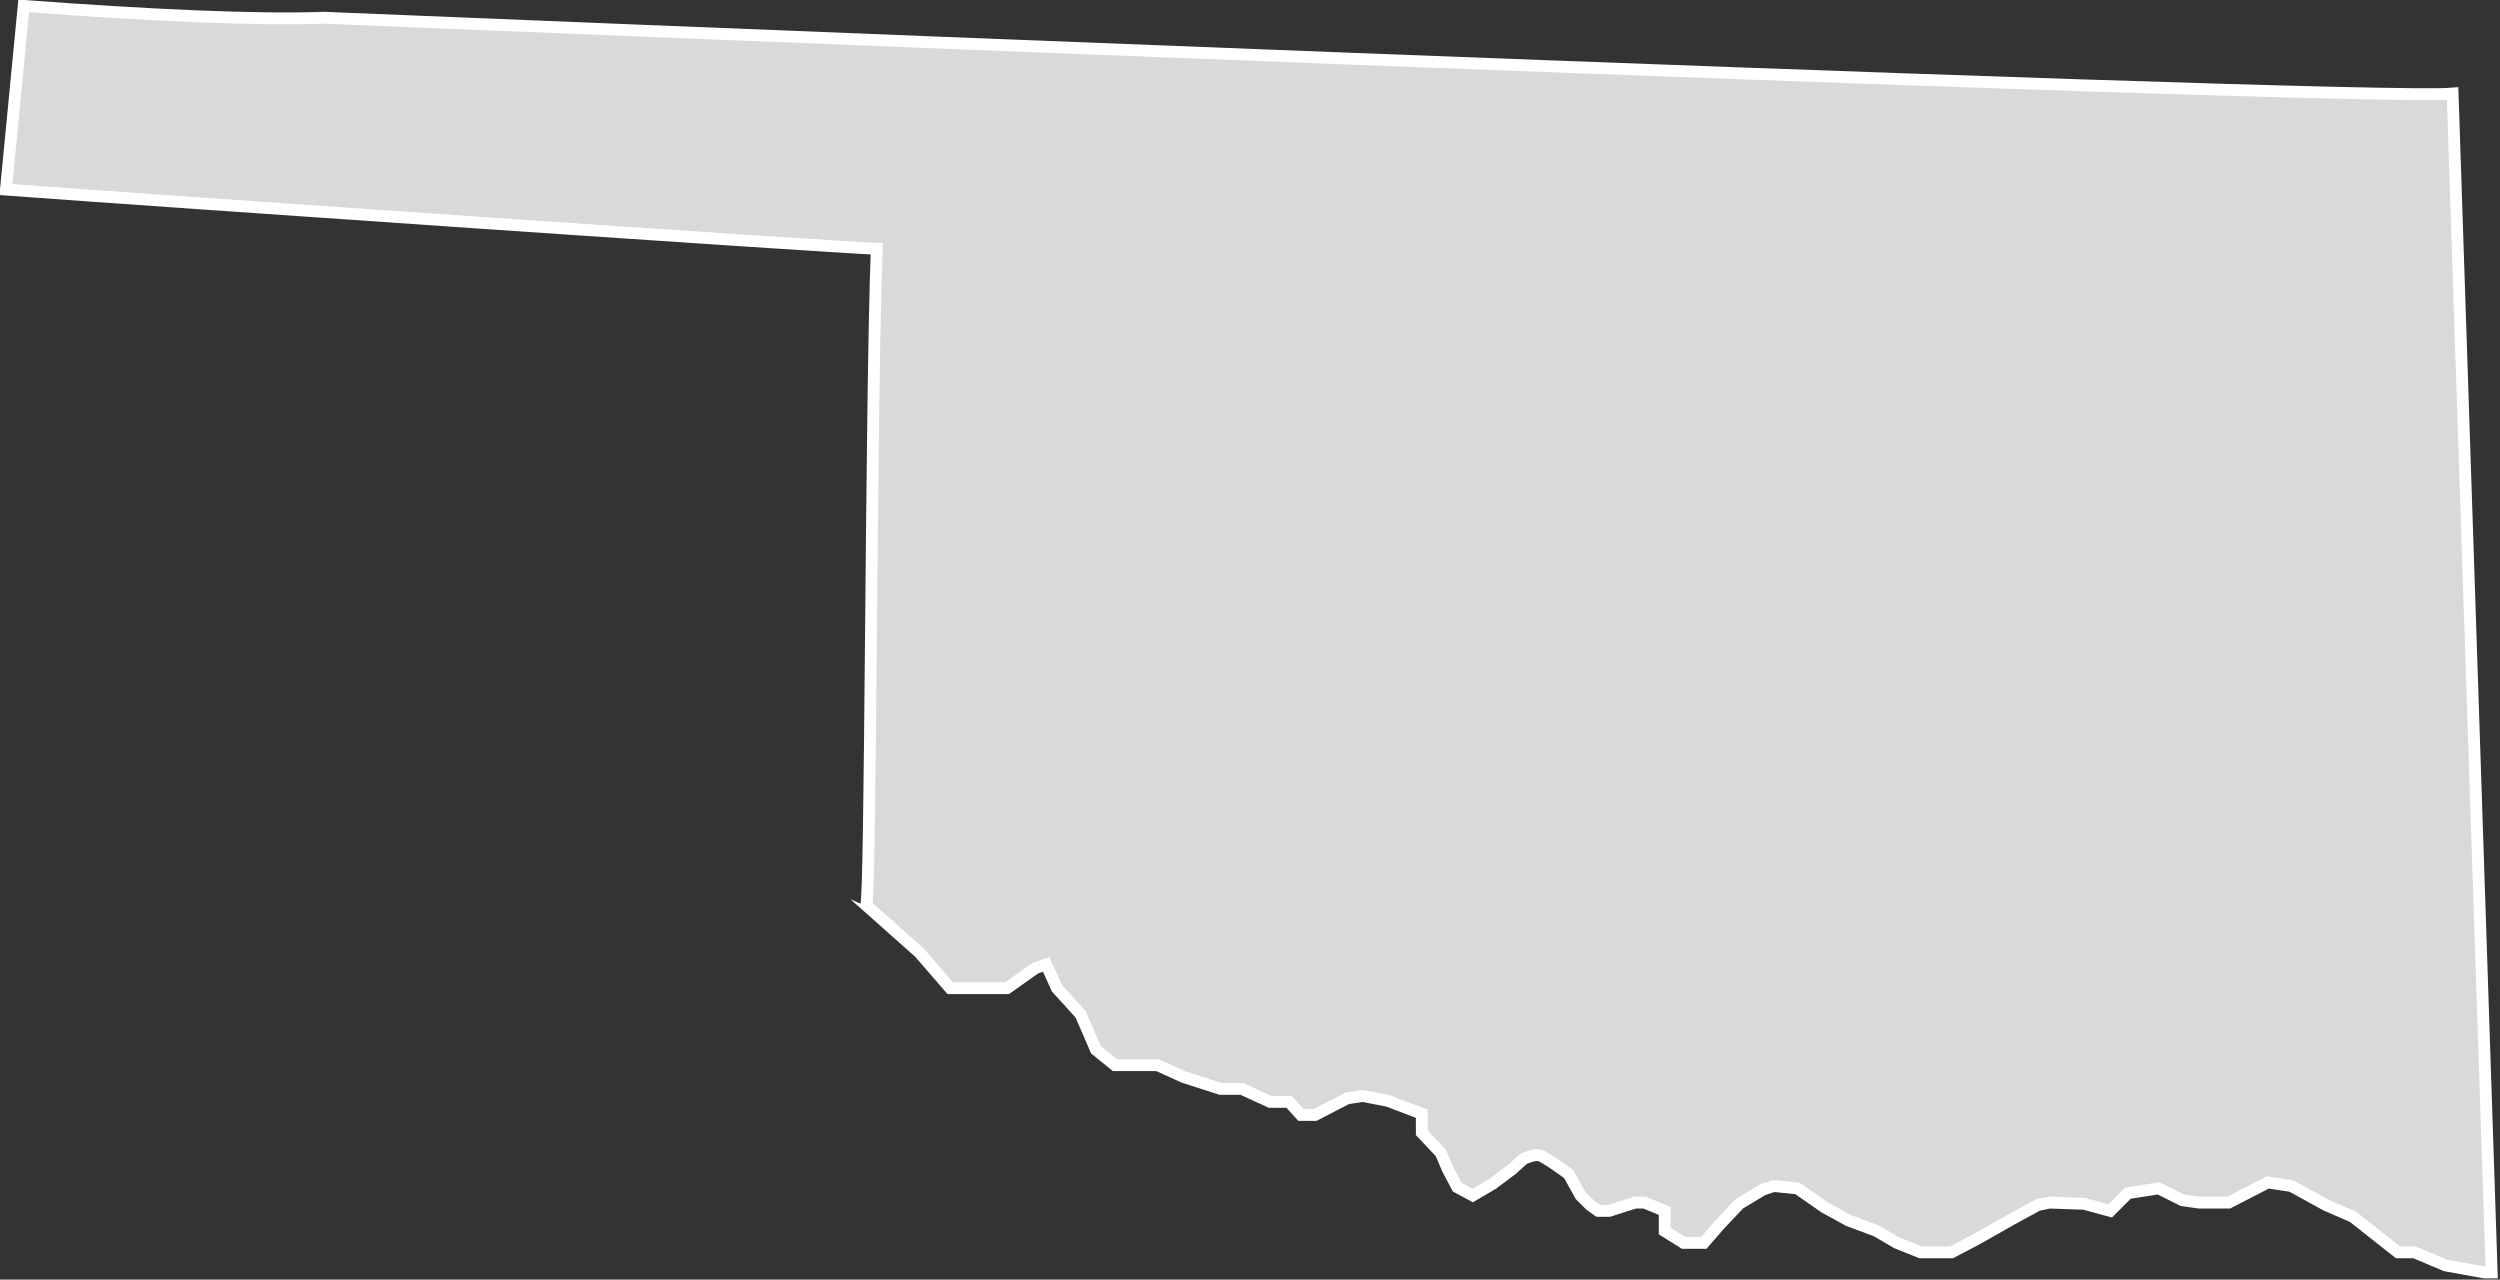 <svg width="211" height="108" fill="none" xmlns="http://www.w3.org/2000/svg"><rect width="100%" height="100%" fill="#333333" stroke="none"/><path d="m73.1 76.4 4.5 4 2.6 3H85l2.4-1.7.9-.3.9 2 2 2.2 1.3 3 1.6 1.3h3.6l2.2 1 3.1 1h1.8l2.4 1.1h1.6l1 1.1h1.2l2.7-1.4 1.3-.2 2.1.4L120 94v1.6l1.6 1.7.6 1.4.8 1.5 1.3.7 1.7-1 1.6-1.2 1-.9s.9-.4 1.3-.3c.5.1 2.5 1.6 2.5 1.6l1 1.8.8.8.7.5h.9l2.2-.7h.8l1.7.7v1.7l1.6 1h1.7l1.3-1.5 1.7-1.8 2-1.2.9-.3 2 .2 2.3 1.6 2 1.1 2.4.9 1.7 1 2 .8h2.6l2.1-1.1 3-1.7 2.2-1.2 1-.2 2.9.1 2.2.6 1.5-1.5 2.6-.4 2 1 1.4.2h2.5l3.3-1.7 2 .3 2.9 1.6 2.3 1 2.4 1.9 1.4 1.1h1.4l2.6 1.1 3.3.6h.6L207 7.9c-8 .7-179.6-6.4-179.6-6.4-5.7.2-14.6-.2-25.4-1L.5 16C14 17 69.2 20.8 74 21c-.5 12.5-.5 55.4-.9 55.4Z" fill="#D9D9D9" stroke="#fff" stroke-miterlimit="10"/></svg>